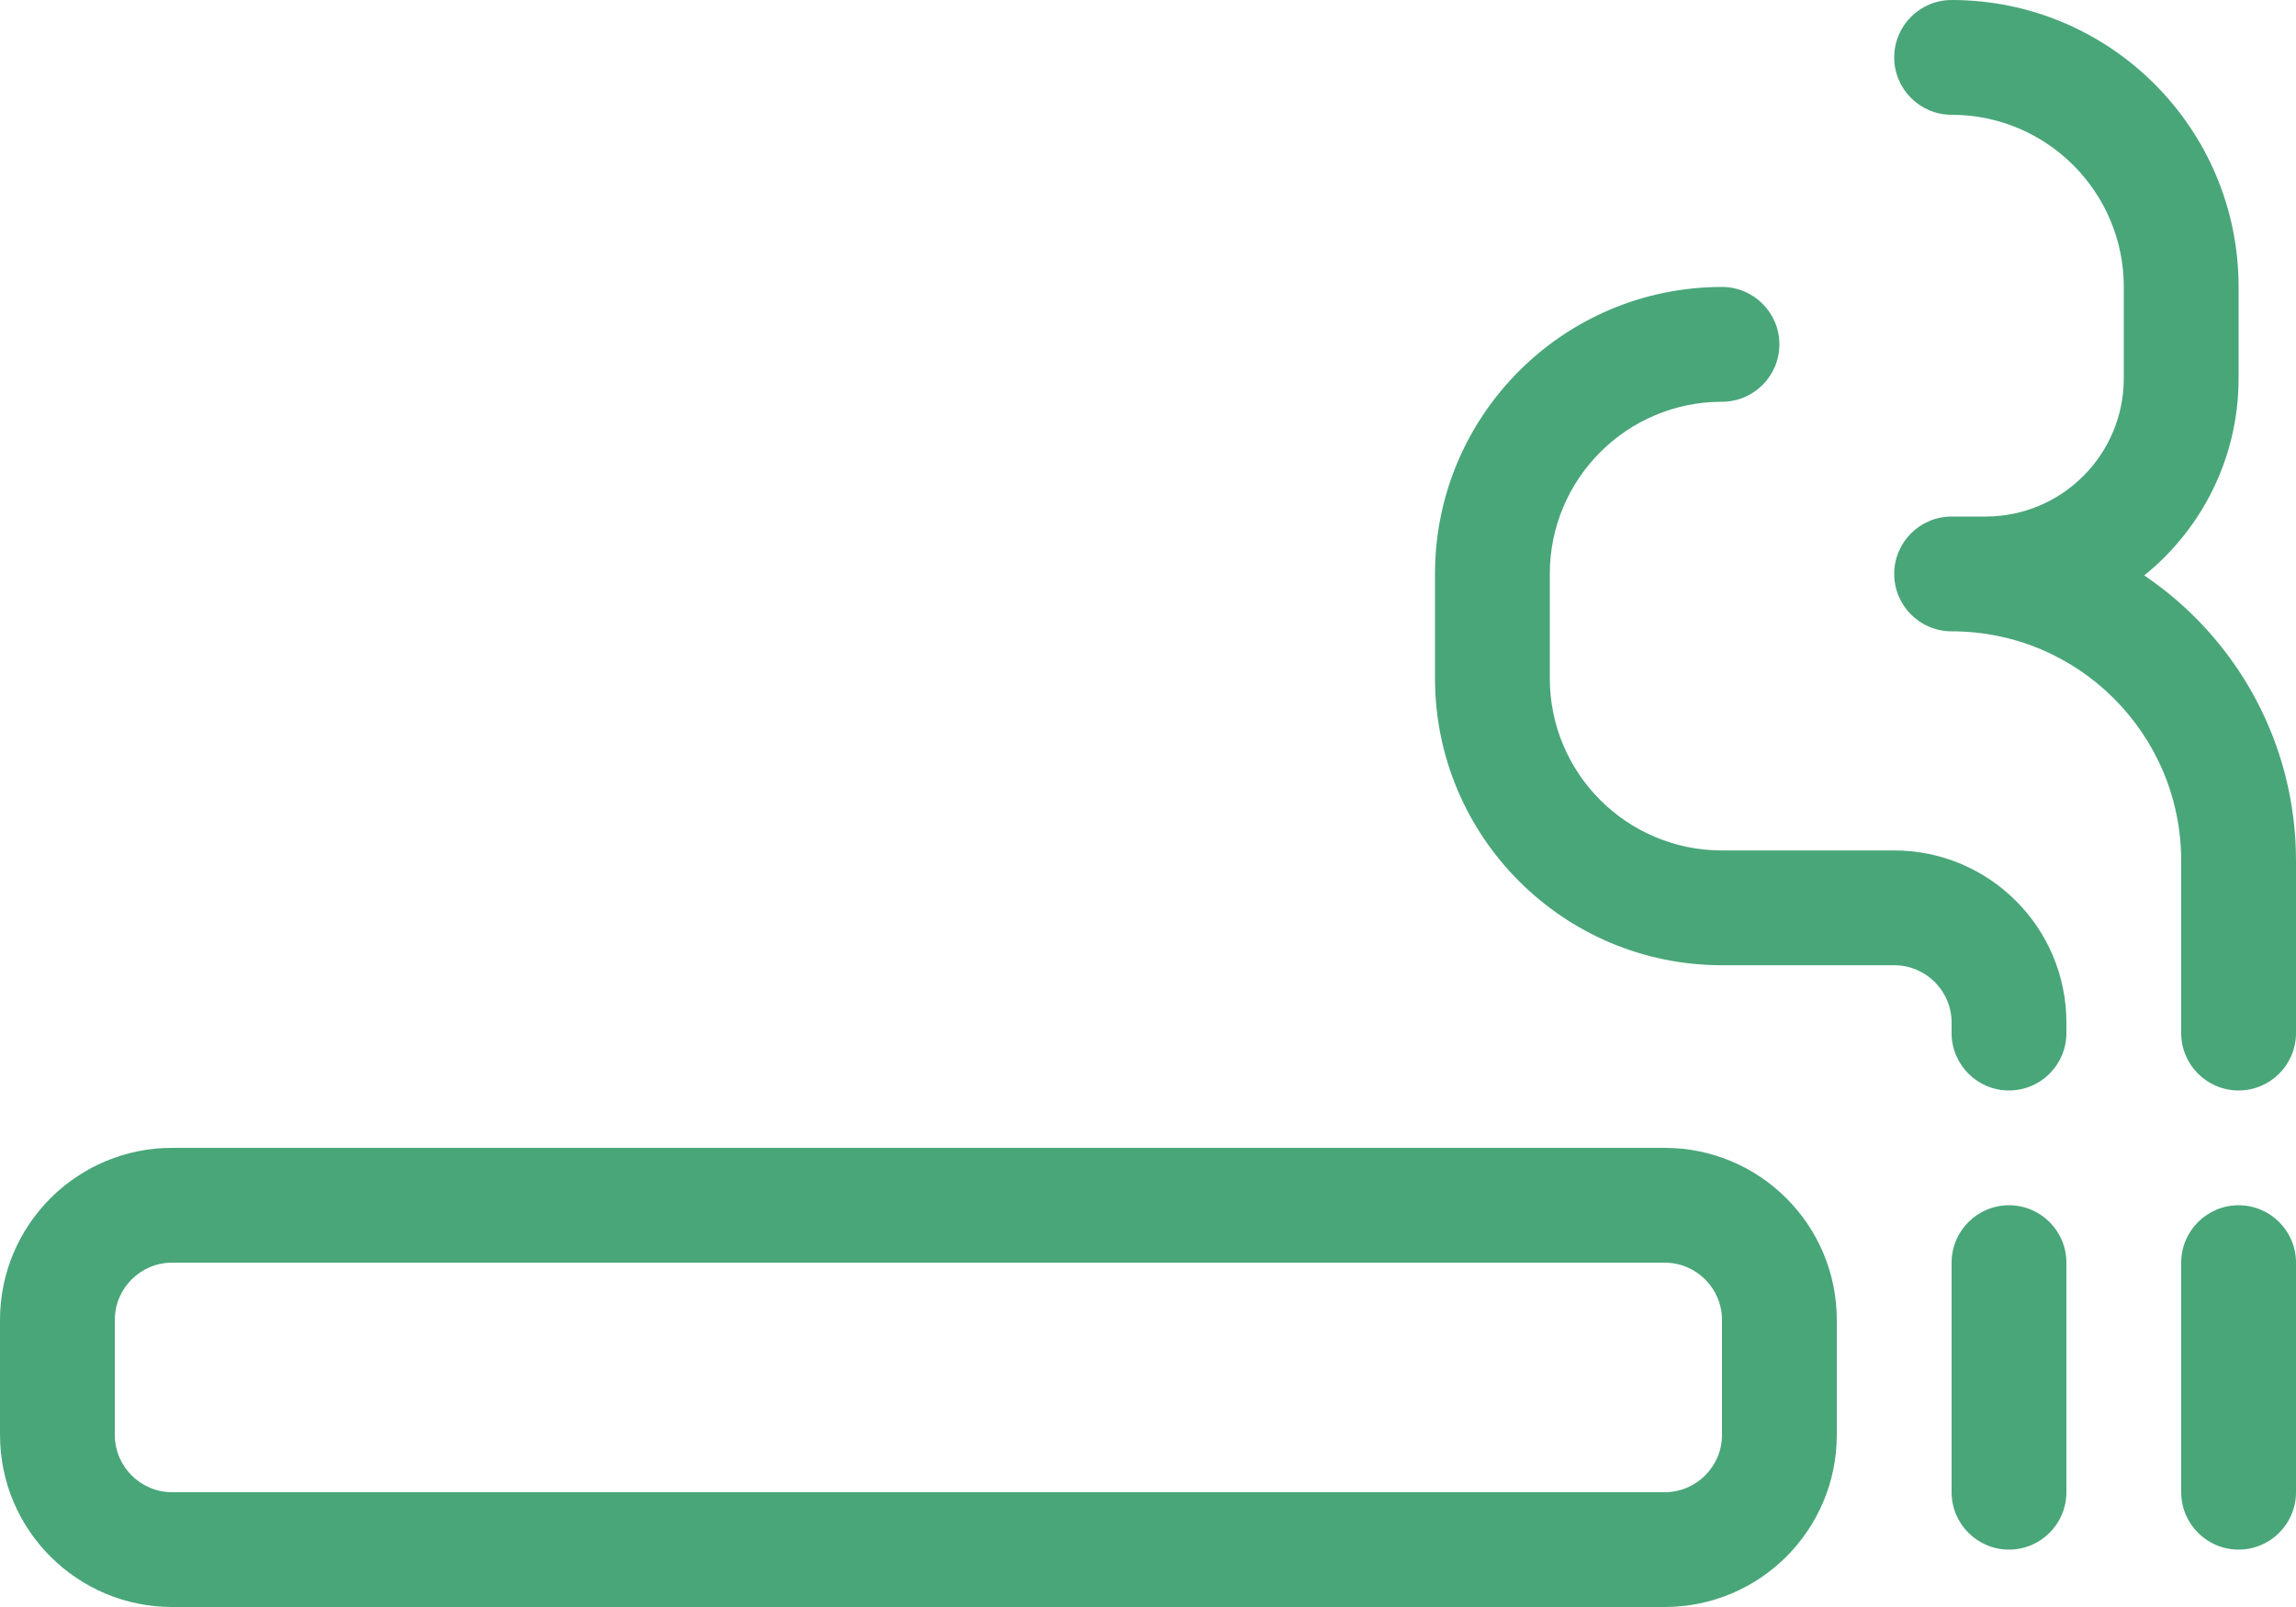 <svg width="20" height="14" viewBox="0 0 20 14" fill="none" xmlns="http://www.w3.org/2000/svg">
<path fill-rule="evenodd" clip-rule="evenodd" d="M16.5 0.5C16.5 0.224 16.724 0 17 0C18.381 0 19.5 1.119 19.5 2.5V3.295C19.5 3.99 19.179 4.609 18.678 5.013C19.476 5.552 20 6.465 20 7.5V9C20 9.276 19.776 9.5 19.5 9.5C19.224 9.5 19 9.276 19 9V7.5C19 6.395 18.105 5.5 17 5.5C16.724 5.5 16.5 5.276 16.5 5C16.5 4.724 16.724 4.5 17 4.5H17.296C17.961 4.5 18.5 3.961 18.5 3.295V2.5C18.5 1.672 17.828 1 17 1C16.724 1 16.5 0.776 16.5 0.5ZM15 3.5C14.171 3.5 13.5 4.172 13.5 5V5.909C13.5 6.737 14.171 7.409 15 7.409H16.5C17.328 7.409 18 8.081 18 8.909V9C18 9.276 17.776 9.5 17.5 9.5C17.224 9.5 17 9.276 17 9V8.909C17 8.633 16.776 8.409 16.5 8.409H15C13.619 8.409 12.5 7.29 12.5 5.909V5C12.5 3.619 13.619 2.5 15 2.5C15.276 2.5 15.5 2.724 15.5 3C15.5 3.276 15.276 3.5 15 3.5ZM1.5 10C0.672 10 0 10.671 0 11.5V12.5C0 13.329 0.672 14 1.5 14H14.5C15.329 14 16 13.329 16 12.5V11.5C16 10.671 15.329 10 14.5 10H1.5ZM1 11.5C1 11.224 1.224 11 1.5 11H14.5C14.776 11 15 11.224 15 11.5V12.5C15 12.776 14.776 13 14.5 13H1.5C1.224 13 1 12.776 1 12.5V11.5ZM18 11C18 10.724 17.776 10.5 17.5 10.5C17.224 10.5 17 10.724 17 11V13C17 13.276 17.224 13.5 17.5 13.5C17.776 13.5 18 13.276 18 13V11ZM20 11C20 10.724 19.776 10.5 19.5 10.5C19.224 10.5 19 10.724 19 11V13C19 13.276 19.224 13.5 19.5 13.5C19.776 13.5 20 13.276 20 13V11Z" fill="#49A679"/>
</svg>
